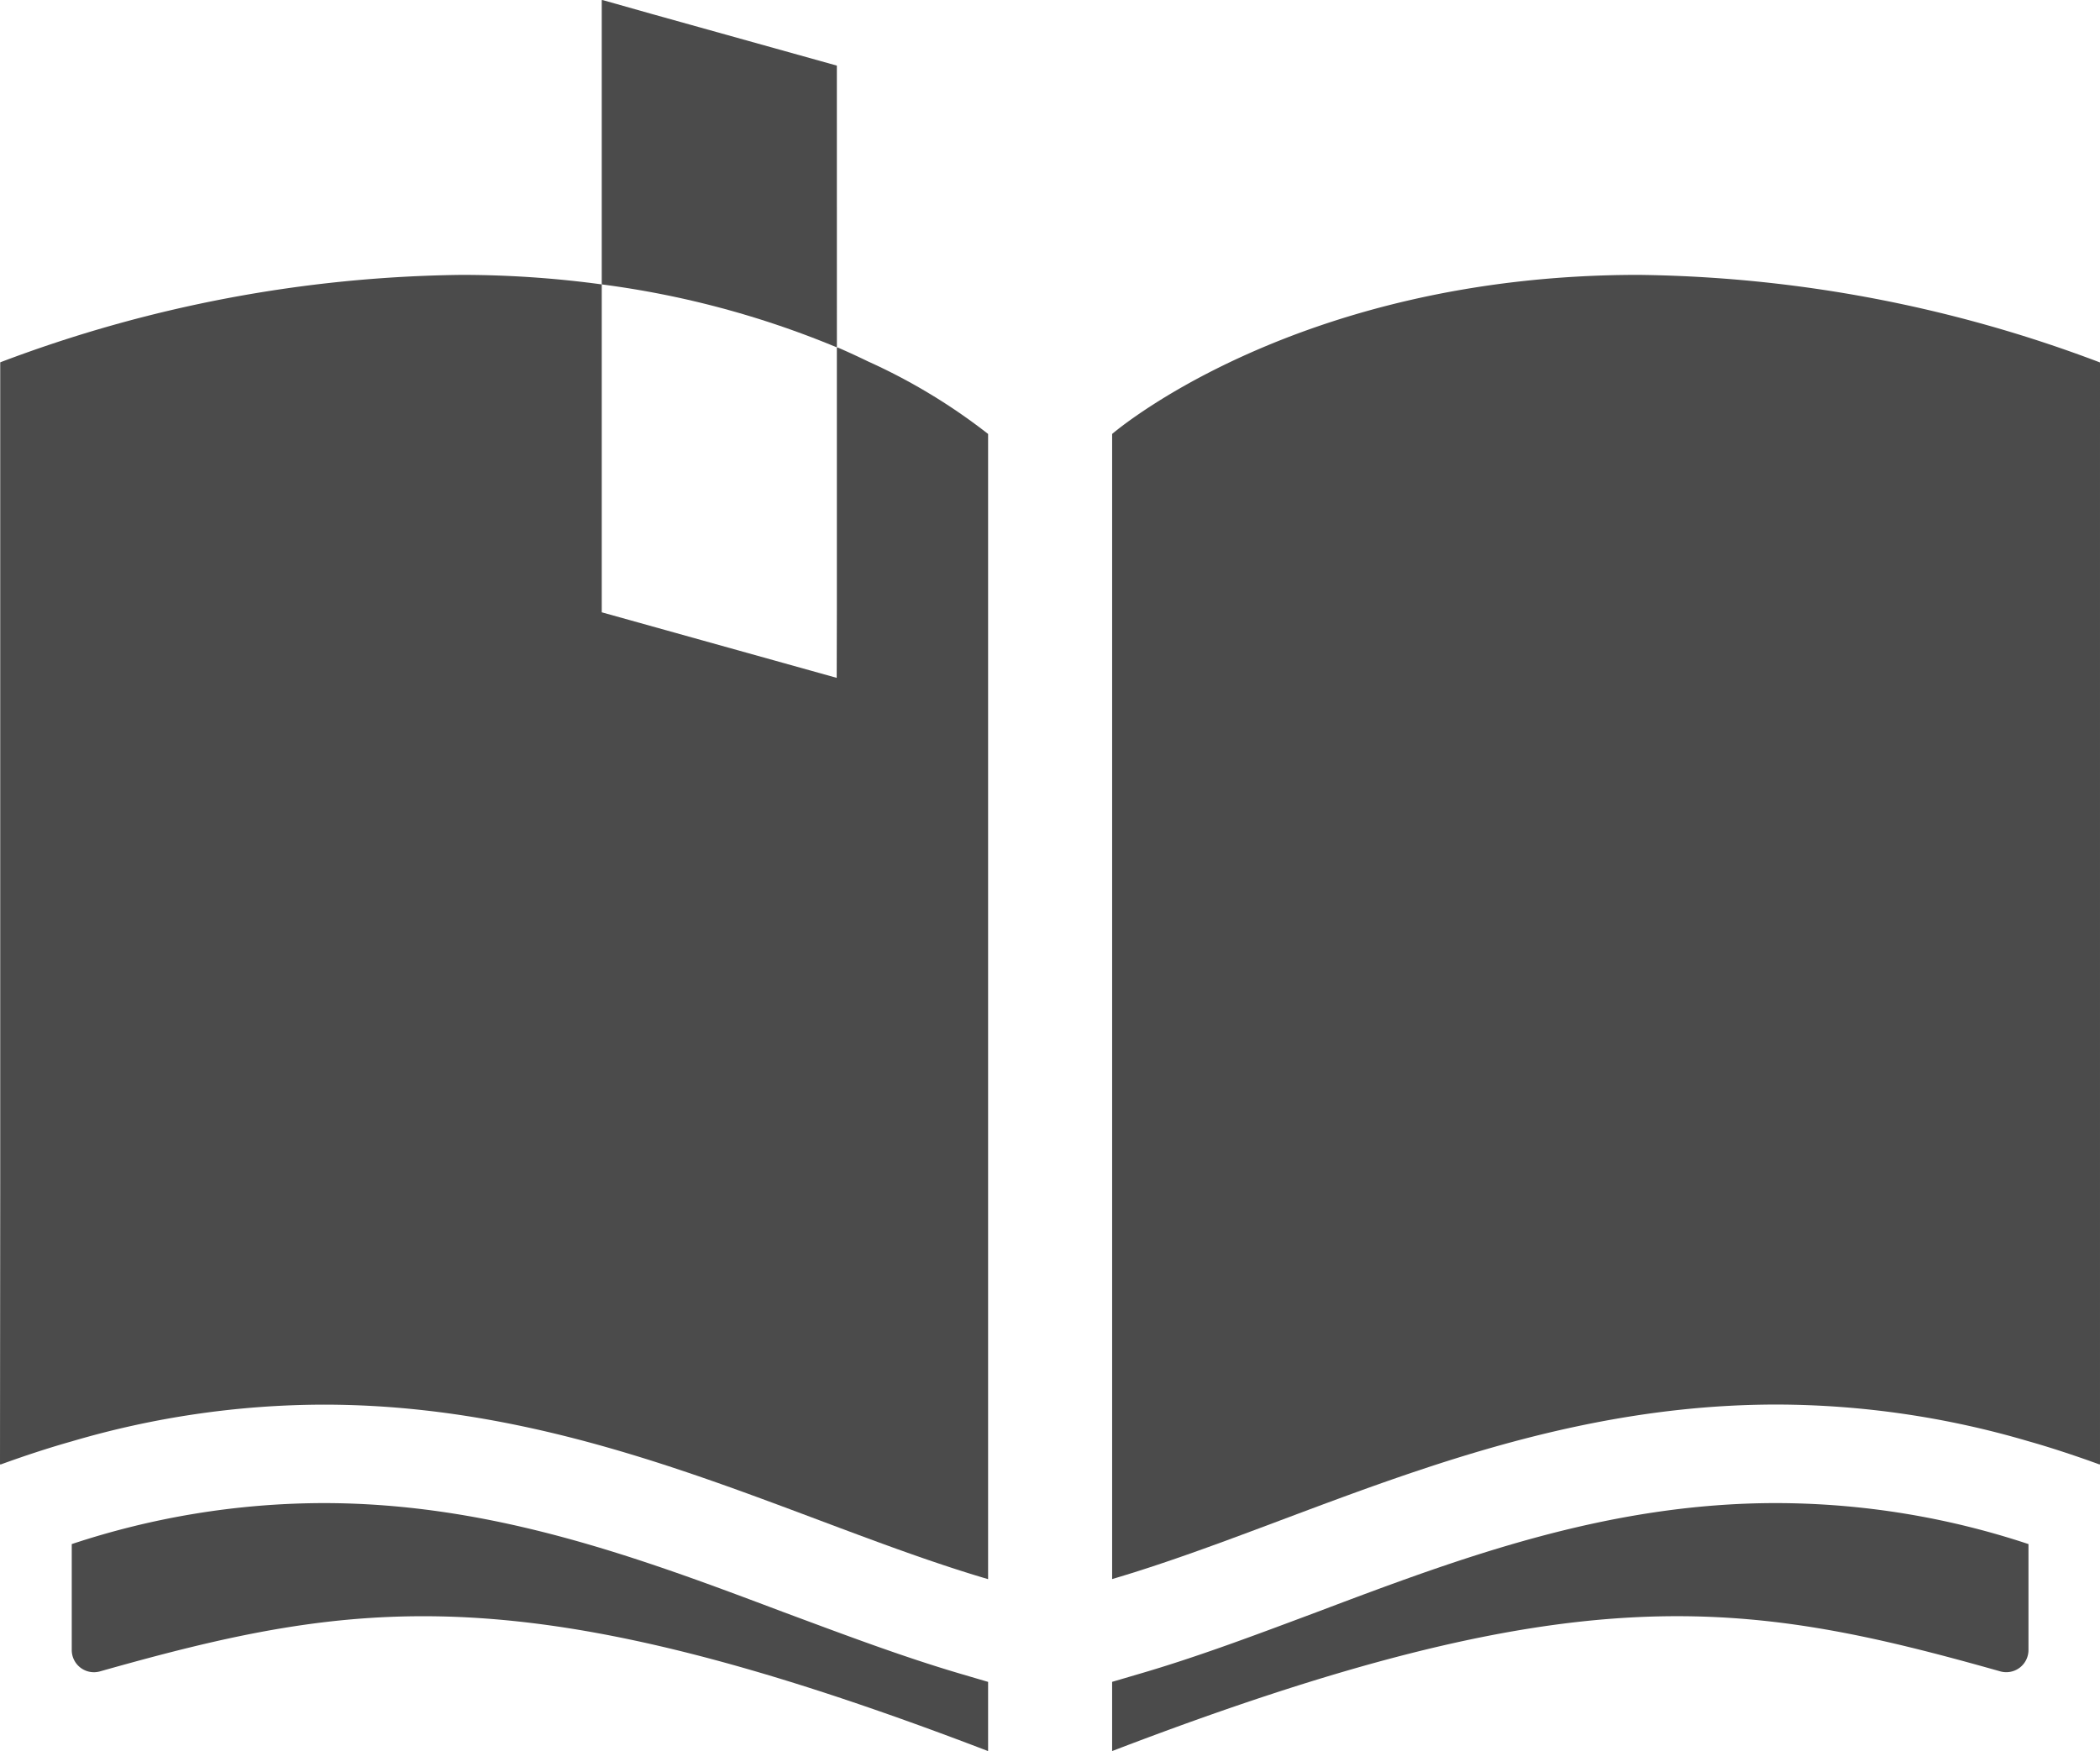 <svg xmlns="http://www.w3.org/2000/svg" width="64.83" height="54.066" viewBox="0 0 64.83 54.066"><g transform="translate(0 -42.503)"><path d="M39.483,412.4c-4.406-1.661-8.964-3.373-14.22-3.373a24.8,24.8,0,0,0-7.769,1.266v3.272a.685.685,0,0,0,.871.659c7.961-2.249,13.127-3.019,27.418,2.461v-2.137l-.861-.253C43.119,413.763,41.356,413.095,39.483,412.4Z" transform="translate(-15.279 -320.111)" fill="#4b4b4b"/><path d="M25.855,111.775v.009l-.02-.009v8.062l-.005,2.142-7.253-2.024V109.83a32.166,32.166,0,0,0-4.319-.294,41.448,41.448,0,0,0-14.251,2.7V137.6L0,146.253l.007,0v.021c.749-.273,1.489-.516,2.208-.719a27.67,27.67,0,0,1,7.769-1.134c8.113,0,14.565,3.636,20.52,5.389V114.448a18.093,18.093,0,0,0-3.71-2.241C26.5,112.064,26.187,111.919,25.855,111.775Z" transform="translate(0 -58.545)" fill="#4b4b4b"/><path d="M277.447,412.4c-1.873.7-3.636,1.367-5.439,1.894l-.861.253v2.137c14.291-5.48,19.457-4.71,27.418-2.461a.685.685,0,0,0,.871-.659v-3.271a24.8,24.8,0,0,0-7.769-1.266C286.411,409.023,281.853,410.735,277.447,412.4Z" transform="translate(-236.814 -320.111)" fill="#4b4b4b"/><path d="M287.394,109.535c-10.585,0-16.246,4.912-16.246,4.912v35.359c5.955-1.752,12.407-5.389,20.52-5.389a27.671,27.671,0,0,1,7.769,1.134c.611.172,1.238.378,1.871.6.106.041.21.073.317.116v-.007l.02.007V112.239A41.448,41.448,0,0,0,287.394,109.535Z" transform="translate(-236.815 -58.544)" fill="#4b4b4b"/><path d="M153.966,44.529l-5.689-1.588-1.549-.438v.006l-.02-.006v8.782a28.351,28.351,0,0,1,7.259,1.945Z" transform="translate(-128.131)" fill="#4b4b4b"/></g></svg>